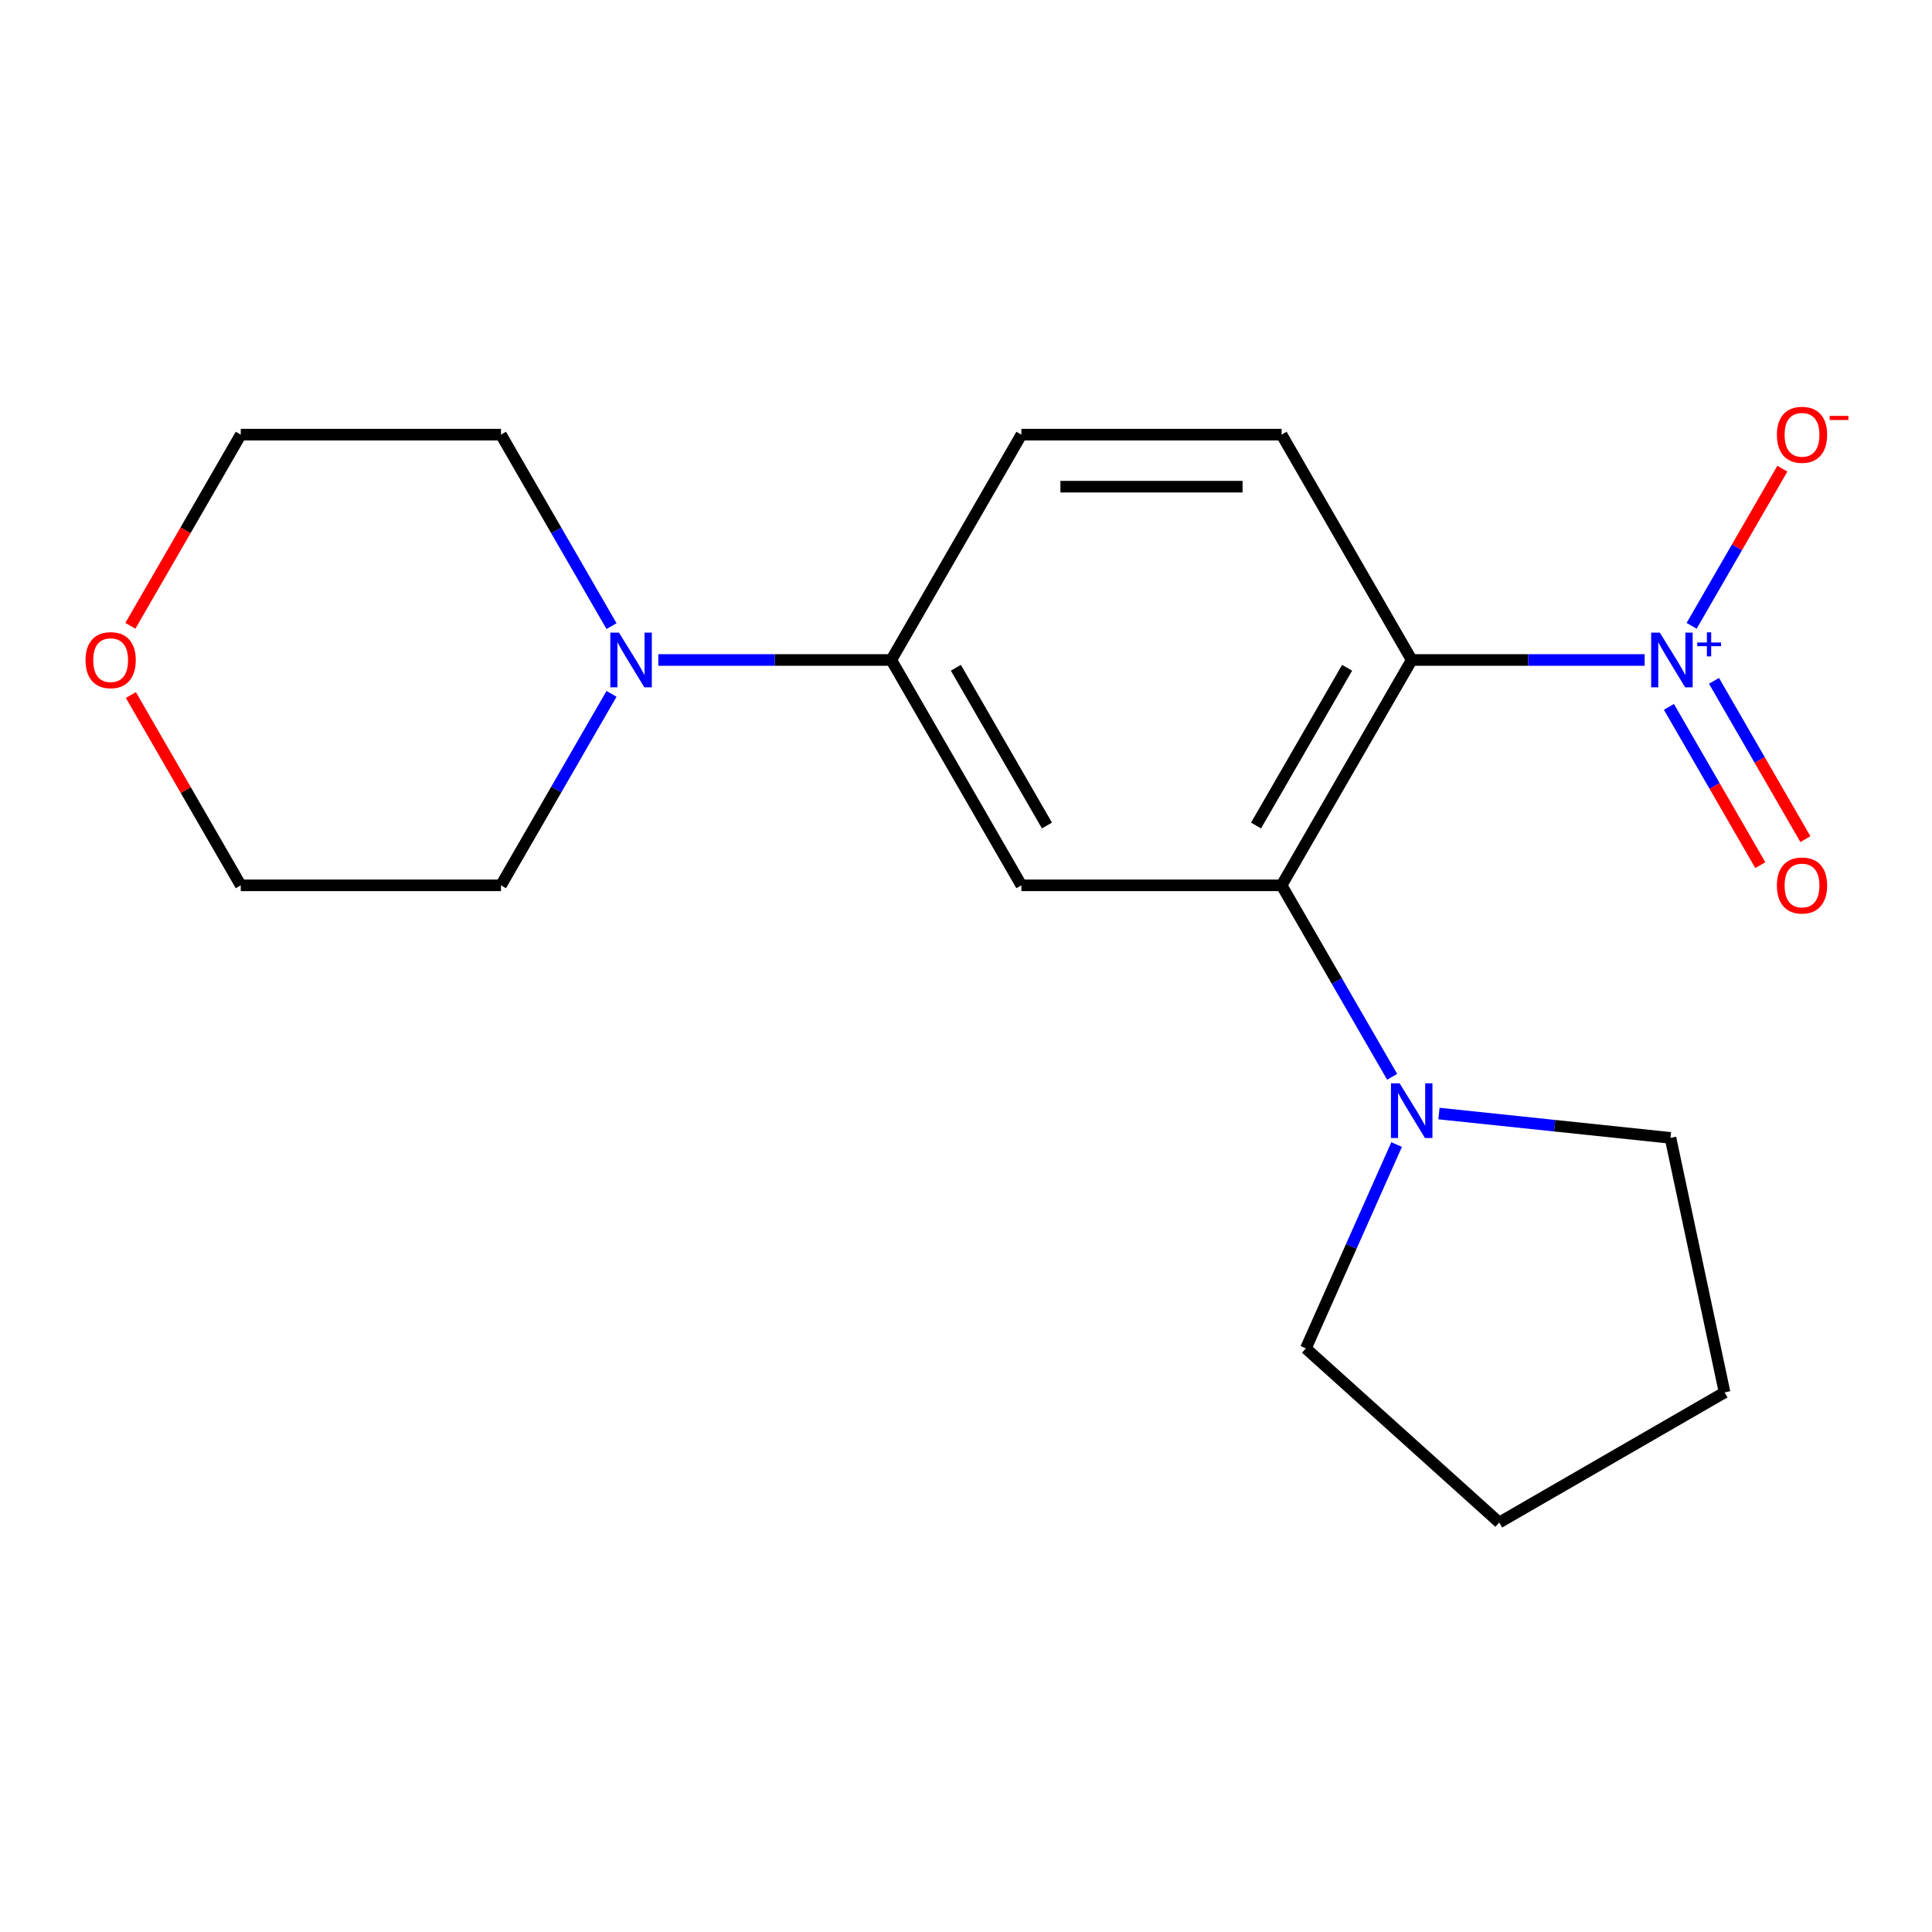 <?xml version='1.0' encoding='iso-8859-1'?>
<svg version='1.1' baseProfile='full'
              xmlns='http://www.w3.org/2000/svg'
                      xmlns:rdkit='http://www.rdkit.org/xml'
                      xmlns:xlink='http://www.w3.org/1999/xlink'
                  xml:space='preserve'
width='1000px' height='1000px' viewBox='0 0 1000 1000'>
<!-- END OF HEADER -->
<rect style='opacity:1.0;fill:#FFFFFF;stroke:none' width='1000' height='1000' x='0' y='0'> </rect>
<path class='bond-0' d='M 730.694,341.608 L 790.982,341.608' style='fill:none;fill-rule:evenodd;stroke:#000000;stroke-width:6px;stroke-linecap:butt;stroke-linejoin:miter;stroke-opacity:1' />
<path class='bond-0' d='M 790.982,341.608 L 851.271,341.608' style='fill:none;fill-rule:evenodd;stroke:#0000FF;stroke-width:6px;stroke-linecap:butt;stroke-linejoin:miter;stroke-opacity:1' />
<path class='bond-1' d='M 730.694,341.608 L 663.352,458.248' style='fill:none;fill-rule:evenodd;stroke:#000000;stroke-width:6px;stroke-linecap:butt;stroke-linejoin:miter;stroke-opacity:1' />
<path class='bond-1' d='M 697.264,345.635 L 650.125,427.284' style='fill:none;fill-rule:evenodd;stroke:#000000;stroke-width:6px;stroke-linecap:butt;stroke-linejoin:miter;stroke-opacity:1' />
<path class='bond-6' d='M 730.694,341.608 L 663.352,224.968' style='fill:none;fill-rule:evenodd;stroke:#000000;stroke-width:6px;stroke-linecap:butt;stroke-linejoin:miter;stroke-opacity:1' />
<path class='bond-7' d='M 875.583,323.932 L 899.066,283.258' style='fill:none;fill-rule:evenodd;stroke:#0000FF;stroke-width:6px;stroke-linecap:butt;stroke-linejoin:miter;stroke-opacity:1' />
<path class='bond-7' d='M 899.066,283.258 L 922.549,242.585' style='fill:none;fill-rule:evenodd;stroke:#FF0000;stroke-width:6px;stroke-linecap:butt;stroke-linejoin:miter;stroke-opacity:1' />
<path class='bond-8' d='M 863.833,365.869 L 887.485,406.835' style='fill:none;fill-rule:evenodd;stroke:#0000FF;stroke-width:6px;stroke-linecap:butt;stroke-linejoin:miter;stroke-opacity:1' />
<path class='bond-8' d='M 887.485,406.835 L 911.137,447.801' style='fill:none;fill-rule:evenodd;stroke:#FF0000;stroke-width:6px;stroke-linecap:butt;stroke-linejoin:miter;stroke-opacity:1' />
<path class='bond-8' d='M 887.161,352.401 L 910.813,393.367' style='fill:none;fill-rule:evenodd;stroke:#0000FF;stroke-width:6px;stroke-linecap:butt;stroke-linejoin:miter;stroke-opacity:1' />
<path class='bond-8' d='M 910.813,393.367 L 934.465,434.333' style='fill:none;fill-rule:evenodd;stroke:#FF0000;stroke-width:6px;stroke-linecap:butt;stroke-linejoin:miter;stroke-opacity:1' />
<path class='bond-2' d='M 663.352,458.248 L 528.667,458.248' style='fill:none;fill-rule:evenodd;stroke:#000000;stroke-width:6px;stroke-linecap:butt;stroke-linejoin:miter;stroke-opacity:1' />
<path class='bond-3' d='M 663.352,458.248 L 691.963,507.804' style='fill:none;fill-rule:evenodd;stroke:#000000;stroke-width:6px;stroke-linecap:butt;stroke-linejoin:miter;stroke-opacity:1' />
<path class='bond-3' d='M 691.963,507.804 L 720.575,557.361' style='fill:none;fill-rule:evenodd;stroke:#0000FF;stroke-width:6px;stroke-linecap:butt;stroke-linejoin:miter;stroke-opacity:1' />
<path class='bond-19' d='M 528.667,458.248 L 461.325,341.608' style='fill:none;fill-rule:evenodd;stroke:#000000;stroke-width:6px;stroke-linecap:butt;stroke-linejoin:miter;stroke-opacity:1' />
<path class='bond-19' d='M 541.894,427.284 L 494.754,345.635' style='fill:none;fill-rule:evenodd;stroke:#000000;stroke-width:6px;stroke-linecap:butt;stroke-linejoin:miter;stroke-opacity:1' />
<path class='bond-13' d='M 744.801,576.371 L 804.721,582.669' style='fill:none;fill-rule:evenodd;stroke:#0000FF;stroke-width:6px;stroke-linecap:butt;stroke-linejoin:miter;stroke-opacity:1' />
<path class='bond-13' d='M 804.721,582.669 L 864.64,588.966' style='fill:none;fill-rule:evenodd;stroke:#000000;stroke-width:6px;stroke-linecap:butt;stroke-linejoin:miter;stroke-opacity:1' />
<path class='bond-14' d='M 722.89,592.415 L 699.402,645.172' style='fill:none;fill-rule:evenodd;stroke:#0000FF;stroke-width:6px;stroke-linecap:butt;stroke-linejoin:miter;stroke-opacity:1' />
<path class='bond-14' d='M 699.402,645.172 L 675.913,697.928' style='fill:none;fill-rule:evenodd;stroke:#000000;stroke-width:6px;stroke-linecap:butt;stroke-linejoin:miter;stroke-opacity:1' />
<path class='bond-4' d='M 461.325,341.608 L 528.667,224.968' style='fill:none;fill-rule:evenodd;stroke:#000000;stroke-width:6px;stroke-linecap:butt;stroke-linejoin:miter;stroke-opacity:1' />
<path class='bond-5' d='M 461.325,341.608 L 401.037,341.608' style='fill:none;fill-rule:evenodd;stroke:#000000;stroke-width:6px;stroke-linecap:butt;stroke-linejoin:miter;stroke-opacity:1' />
<path class='bond-5' d='M 401.037,341.608 L 340.748,341.608' style='fill:none;fill-rule:evenodd;stroke:#0000FF;stroke-width:6px;stroke-linecap:butt;stroke-linejoin:miter;stroke-opacity:1' />
<path class='bond-11' d='M 316.522,359.135 L 287.91,408.691' style='fill:none;fill-rule:evenodd;stroke:#0000FF;stroke-width:6px;stroke-linecap:butt;stroke-linejoin:miter;stroke-opacity:1' />
<path class='bond-11' d='M 287.91,408.691 L 259.299,458.248' style='fill:none;fill-rule:evenodd;stroke:#000000;stroke-width:6px;stroke-linecap:butt;stroke-linejoin:miter;stroke-opacity:1' />
<path class='bond-12' d='M 316.522,324.081 L 287.91,274.524' style='fill:none;fill-rule:evenodd;stroke:#0000FF;stroke-width:6px;stroke-linecap:butt;stroke-linejoin:miter;stroke-opacity:1' />
<path class='bond-12' d='M 287.91,274.524 L 259.299,224.968' style='fill:none;fill-rule:evenodd;stroke:#000000;stroke-width:6px;stroke-linecap:butt;stroke-linejoin:miter;stroke-opacity:1' />
<path class='bond-9' d='M 663.352,224.968 L 528.667,224.968' style='fill:none;fill-rule:evenodd;stroke:#000000;stroke-width:6px;stroke-linecap:butt;stroke-linejoin:miter;stroke-opacity:1' />
<path class='bond-9' d='M 643.149,251.905 L 548.87,251.905' style='fill:none;fill-rule:evenodd;stroke:#000000;stroke-width:6px;stroke-linecap:butt;stroke-linejoin:miter;stroke-opacity:1' />
<path class='bond-10' d='M 67.484,323.921 L 96.049,274.444' style='fill:none;fill-rule:evenodd;stroke:#FF0000;stroke-width:6px;stroke-linecap:butt;stroke-linejoin:miter;stroke-opacity:1' />
<path class='bond-10' d='M 96.049,274.444 L 124.614,224.968' style='fill:none;fill-rule:evenodd;stroke:#000000;stroke-width:6px;stroke-linecap:butt;stroke-linejoin:miter;stroke-opacity:1' />
<path class='bond-21' d='M 67.738,359.735 L 96.176,408.991' style='fill:none;fill-rule:evenodd;stroke:#FF0000;stroke-width:6px;stroke-linecap:butt;stroke-linejoin:miter;stroke-opacity:1' />
<path class='bond-21' d='M 96.176,408.991 L 124.614,458.248' style='fill:none;fill-rule:evenodd;stroke:#000000;stroke-width:6px;stroke-linecap:butt;stroke-linejoin:miter;stroke-opacity:1' />
<path class='bond-15' d='M 259.299,458.248 L 124.614,458.248' style='fill:none;fill-rule:evenodd;stroke:#000000;stroke-width:6px;stroke-linecap:butt;stroke-linejoin:miter;stroke-opacity:1' />
<path class='bond-16' d='M 259.299,224.968 L 124.614,224.968' style='fill:none;fill-rule:evenodd;stroke:#000000;stroke-width:6px;stroke-linecap:butt;stroke-linejoin:miter;stroke-opacity:1' />
<path class='bond-18' d='M 864.64,588.966 L 892.643,720.708' style='fill:none;fill-rule:evenodd;stroke:#000000;stroke-width:6px;stroke-linecap:butt;stroke-linejoin:miter;stroke-opacity:1' />
<path class='bond-17' d='M 675.913,697.928 L 776.003,788.05' style='fill:none;fill-rule:evenodd;stroke:#000000;stroke-width:6px;stroke-linecap:butt;stroke-linejoin:miter;stroke-opacity:1' />
<path class='bond-20' d='M 776.003,788.05 L 892.643,720.708' style='fill:none;fill-rule:evenodd;stroke:#000000;stroke-width:6px;stroke-linecap:butt;stroke-linejoin:miter;stroke-opacity:1' />
<path  class='atom-1' d='M 859.118 327.448
L 868.398 342.448
Q 869.318 343.928, 870.798 346.608
Q 872.278 349.288, 872.358 349.448
L 872.358 327.448
L 876.118 327.448
L 876.118 355.768
L 872.238 355.768
L 862.278 339.368
Q 861.118 337.448, 859.878 335.248
Q 858.678 333.048, 858.318 332.368
L 858.318 355.768
L 854.638 355.768
L 854.638 327.448
L 859.118 327.448
' fill='#0000FF'/>
<path  class='atom-1' d='M 878.494 332.553
L 883.484 332.553
L 883.484 327.299
L 885.701 327.299
L 885.701 332.553
L 890.823 332.553
L 890.823 334.454
L 885.701 334.454
L 885.701 339.734
L 883.484 339.734
L 883.484 334.454
L 878.494 334.454
L 878.494 332.553
' fill='#0000FF'/>
<path  class='atom-4' d='M 724.434 560.728
L 733.714 575.728
Q 734.634 577.208, 736.114 579.888
Q 737.594 582.568, 737.674 582.728
L 737.674 560.728
L 741.434 560.728
L 741.434 589.048
L 737.554 589.048
L 727.594 572.648
Q 726.434 570.728, 725.194 568.528
Q 723.994 566.328, 723.634 565.648
L 723.634 589.048
L 719.954 589.048
L 719.954 560.728
L 724.434 560.728
' fill='#0000FF'/>
<path  class='atom-6' d='M 320.381 327.448
L 329.661 342.448
Q 330.581 343.928, 332.061 346.608
Q 333.541 349.288, 333.621 349.448
L 333.621 327.448
L 337.381 327.448
L 337.381 355.768
L 333.501 355.768
L 323.541 339.368
Q 322.381 337.448, 321.141 335.248
Q 319.941 333.048, 319.581 332.368
L 319.581 355.768
L 315.901 355.768
L 315.901 327.448
L 320.381 327.448
' fill='#0000FF'/>
<path  class='atom-8' d='M 919.72 225.048
Q 919.72 218.248, 923.08 214.448
Q 926.44 210.648, 932.72 210.648
Q 939 210.648, 942.36 214.448
Q 945.72 218.248, 945.72 225.048
Q 945.72 231.928, 942.32 235.848
Q 938.92 239.728, 932.72 239.728
Q 926.48 239.728, 923.08 235.848
Q 919.72 231.968, 919.72 225.048
M 932.72 236.528
Q 937.04 236.528, 939.36 233.648
Q 941.72 230.728, 941.72 225.048
Q 941.72 219.488, 939.36 216.688
Q 937.04 213.848, 932.72 213.848
Q 928.4 213.848, 926.04 216.648
Q 923.72 219.448, 923.72 225.048
Q 923.72 230.768, 926.04 233.648
Q 928.4 236.528, 932.72 236.528
' fill='#FF0000'/>
<path  class='atom-8' d='M 947.04 215.27
L 956.729 215.27
L 956.729 217.382
L 947.04 217.382
L 947.04 215.27
' fill='#FF0000'/>
<path  class='atom-9' d='M 919.72 458.328
Q 919.72 451.528, 923.08 447.728
Q 926.44 443.928, 932.72 443.928
Q 939 443.928, 942.36 447.728
Q 945.72 451.528, 945.72 458.328
Q 945.72 465.208, 942.32 469.128
Q 938.92 473.008, 932.72 473.008
Q 926.48 473.008, 923.08 469.128
Q 919.72 465.248, 919.72 458.328
M 932.72 469.808
Q 937.04 469.808, 939.36 466.928
Q 941.72 464.008, 941.72 458.328
Q 941.72 452.768, 939.36 449.968
Q 937.04 447.128, 932.72 447.128
Q 928.4 447.128, 926.04 449.928
Q 923.72 452.728, 923.72 458.328
Q 923.72 464.048, 926.04 466.928
Q 928.4 469.808, 932.72 469.808
' fill='#FF0000'/>
<path  class='atom-11' d='M 44.272 341.688
Q 44.272 334.888, 47.632 331.088
Q 50.992 327.288, 57.272 327.288
Q 63.552 327.288, 66.912 331.088
Q 70.272 334.888, 70.272 341.688
Q 70.272 348.568, 66.872 352.488
Q 63.472 356.368, 57.272 356.368
Q 51.032 356.368, 47.632 352.488
Q 44.272 348.608, 44.272 341.688
M 57.272 353.168
Q 61.592 353.168, 63.912 350.288
Q 66.272 347.368, 66.272 341.688
Q 66.272 336.128, 63.912 333.328
Q 61.592 330.488, 57.272 330.488
Q 52.952 330.488, 50.592 333.288
Q 48.272 336.088, 48.272 341.688
Q 48.272 347.408, 50.592 350.288
Q 52.952 353.168, 57.272 353.168
' fill='#FF0000'/>
</svg>
